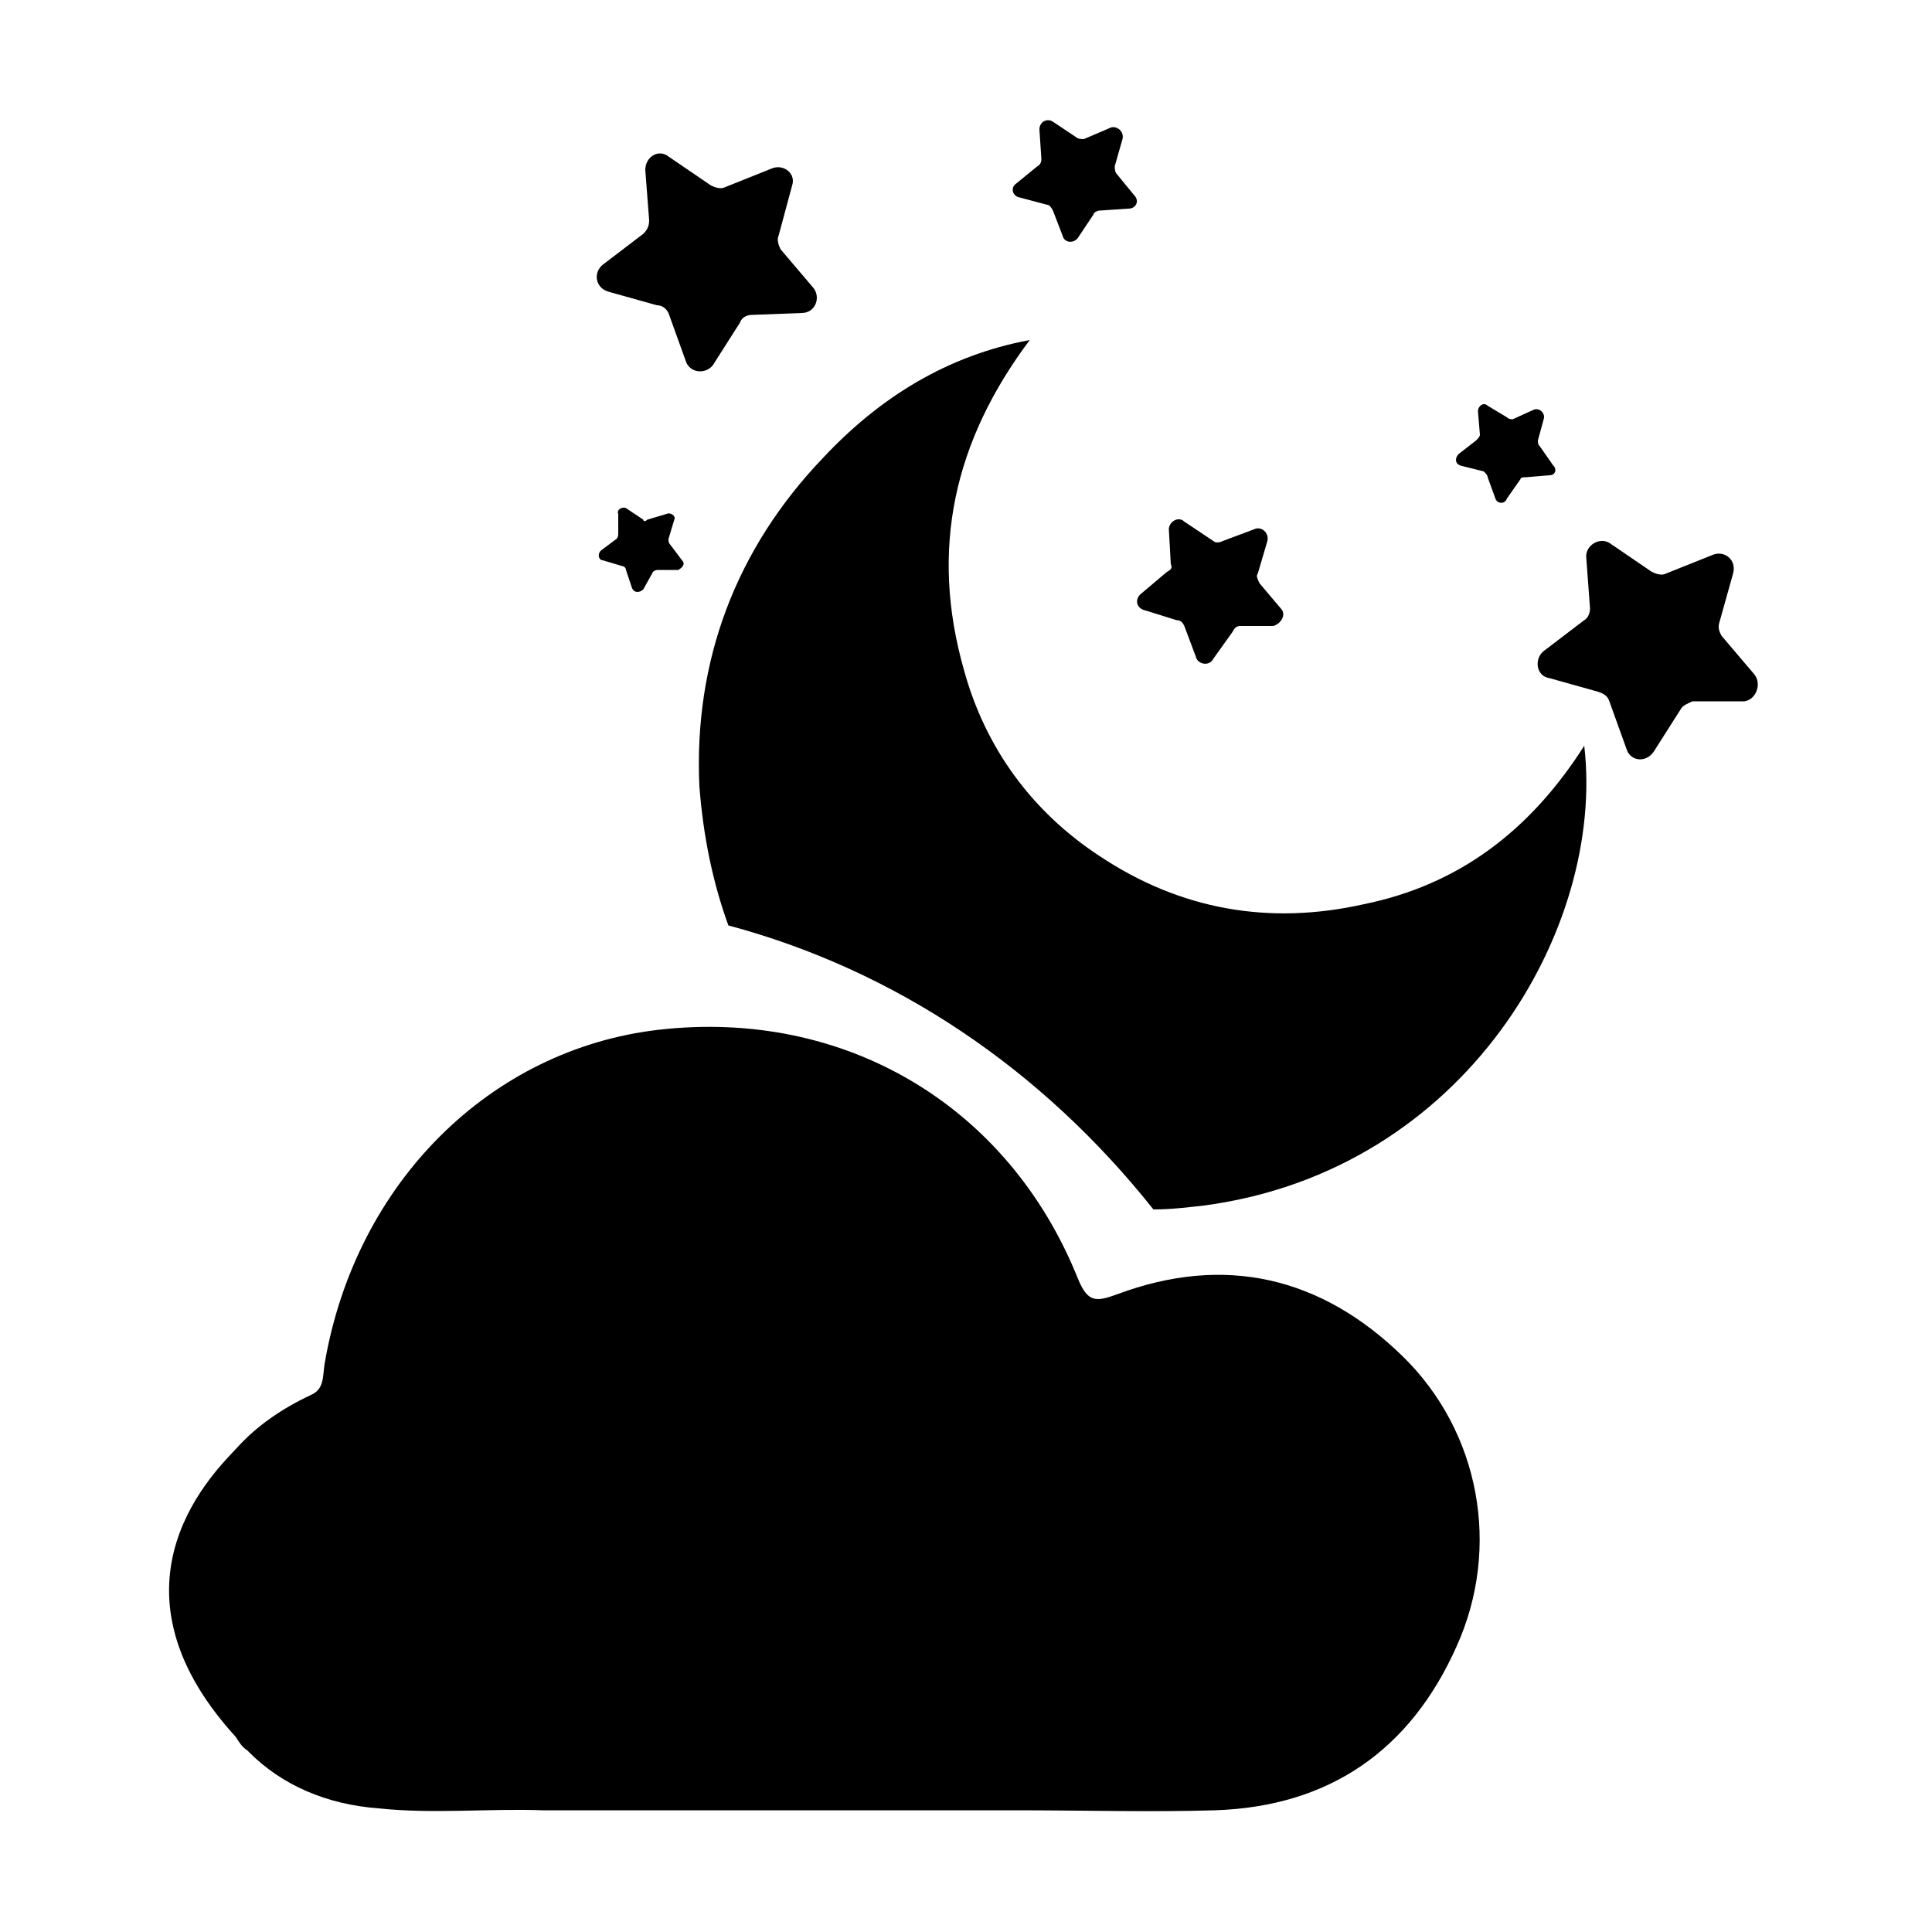 <svg width="64" height="64" viewBox="0 0 1000 1000" xmlns="http://www.w3.org/2000/svg"><path d="M578 670c-11 4-15 4-20-8-36-90-121-140-217-129-87 10-157 79-173 173-1 6 0 13-7 16-15 7-28 16-38 27s-74 70-1 150c2 3 3 5 6 7l1 1c17 17 40 27 67 29 28 3 57 0 85 1h244c37 0 70 1 104 0 59-2 101-31 125-85 23-51 12-111-28-150-42-41-92-53-148-32zm128-202c-49 11-95 3-137-25-35-23-59-56-70-96-18-63-5-119 34-171-43 8-78 30-107 61-45 47-67 105-64 170 2 26 7 50 15 72 86 23 162 74 220 147 9 0 17-1 26-2 136-18 208-144 197-238-28 44-65 72-114 82zM315 151l25 7c3 0 5 2 6 4l9 25c2 6 10 7 14 2l14-22c1-3 4-4 6-4l26-1c7 0 10-8 6-13l-17-20c-1-2-2-5-1-7l7-26c2-6-4-11-10-9l-25 10c-2 1-5 0-7-1l-22-15c-5-4-12 0-12 7l2 26c0 3-1 5-3 7l-21 16c-5 4-4 12 3 14zm593 198l-17-20c-1-2-2-4-1-7l7-25c2-7-4-12-10-10l-25 10c-2 1-5 0-7-1l-22-15c-5-3-12 1-12 7l2 27c0 2-1 5-3 6l-21 16c-5 4-4 13 3 14l25 7c3 1 5 2 6 5l9 25c2 6 10 7 14 1l14-22c1-2 4-3 6-4h27c6-1 9-9 5-14zm-299-28c2 0 3 1 4 3l6 16c1 4 7 5 9 1l10-14c1-2 2-3 4-3h17c4-1 7-6 4-9l-11-13c-1-2-2-4-1-5l5-17c1-4-3-8-7-6l-16 6c-2 1-4 1-5 0l-15-10c-3-3-8 0-8 4l1 18c1 2 0 3-2 4l-13 11c-4 3-3 8 2 9l16 5zm159-77c1 1 2 2 2 3l4 11c1 3 5 3 6 0l7-10c0-1 2-1 3-1l12-1c3 0 4-3 2-5l-7-10c-1-1-1-2-1-3l3-11c1-3-2-6-5-5l-11 5c-1 0-2 0-3-1l-10-6c-2-2-5 0-5 3l1 12c0 1-1 2-2 3l-9 7c-2 2-2 5 1 6l12 3zM542 106c1 0 2 1 3 3l5 13c1 4 6 4 8 1l8-12c0-1 2-2 3-2l15-1c4 0 6-4 3-7l-9-11c-1-1-1-3-1-4l4-14c1-4-3-7-6-6l-14 6c-1 0-3 0-4-1l-12-8c-3-2-7 0-7 4l1 15c0 1 0 3-2 4l-11 9c-3 2-2 6 1 7l15 4zM311 285c-2 2-1 5 1 5l10 3c1 0 2 1 2 2l3 9c1 3 4 3 6 1l5-9c1-1 2-1 3-1h10c2-1 4-3 2-5l-6-8c-1-1-1-2-1-3l3-10c1-2-2-4-4-3l-10 3c-1 1-2 1-2 0l-9-6c-2-1-5 1-4 3v10c0 1 0 2-1 3l-8 6z"/></svg>